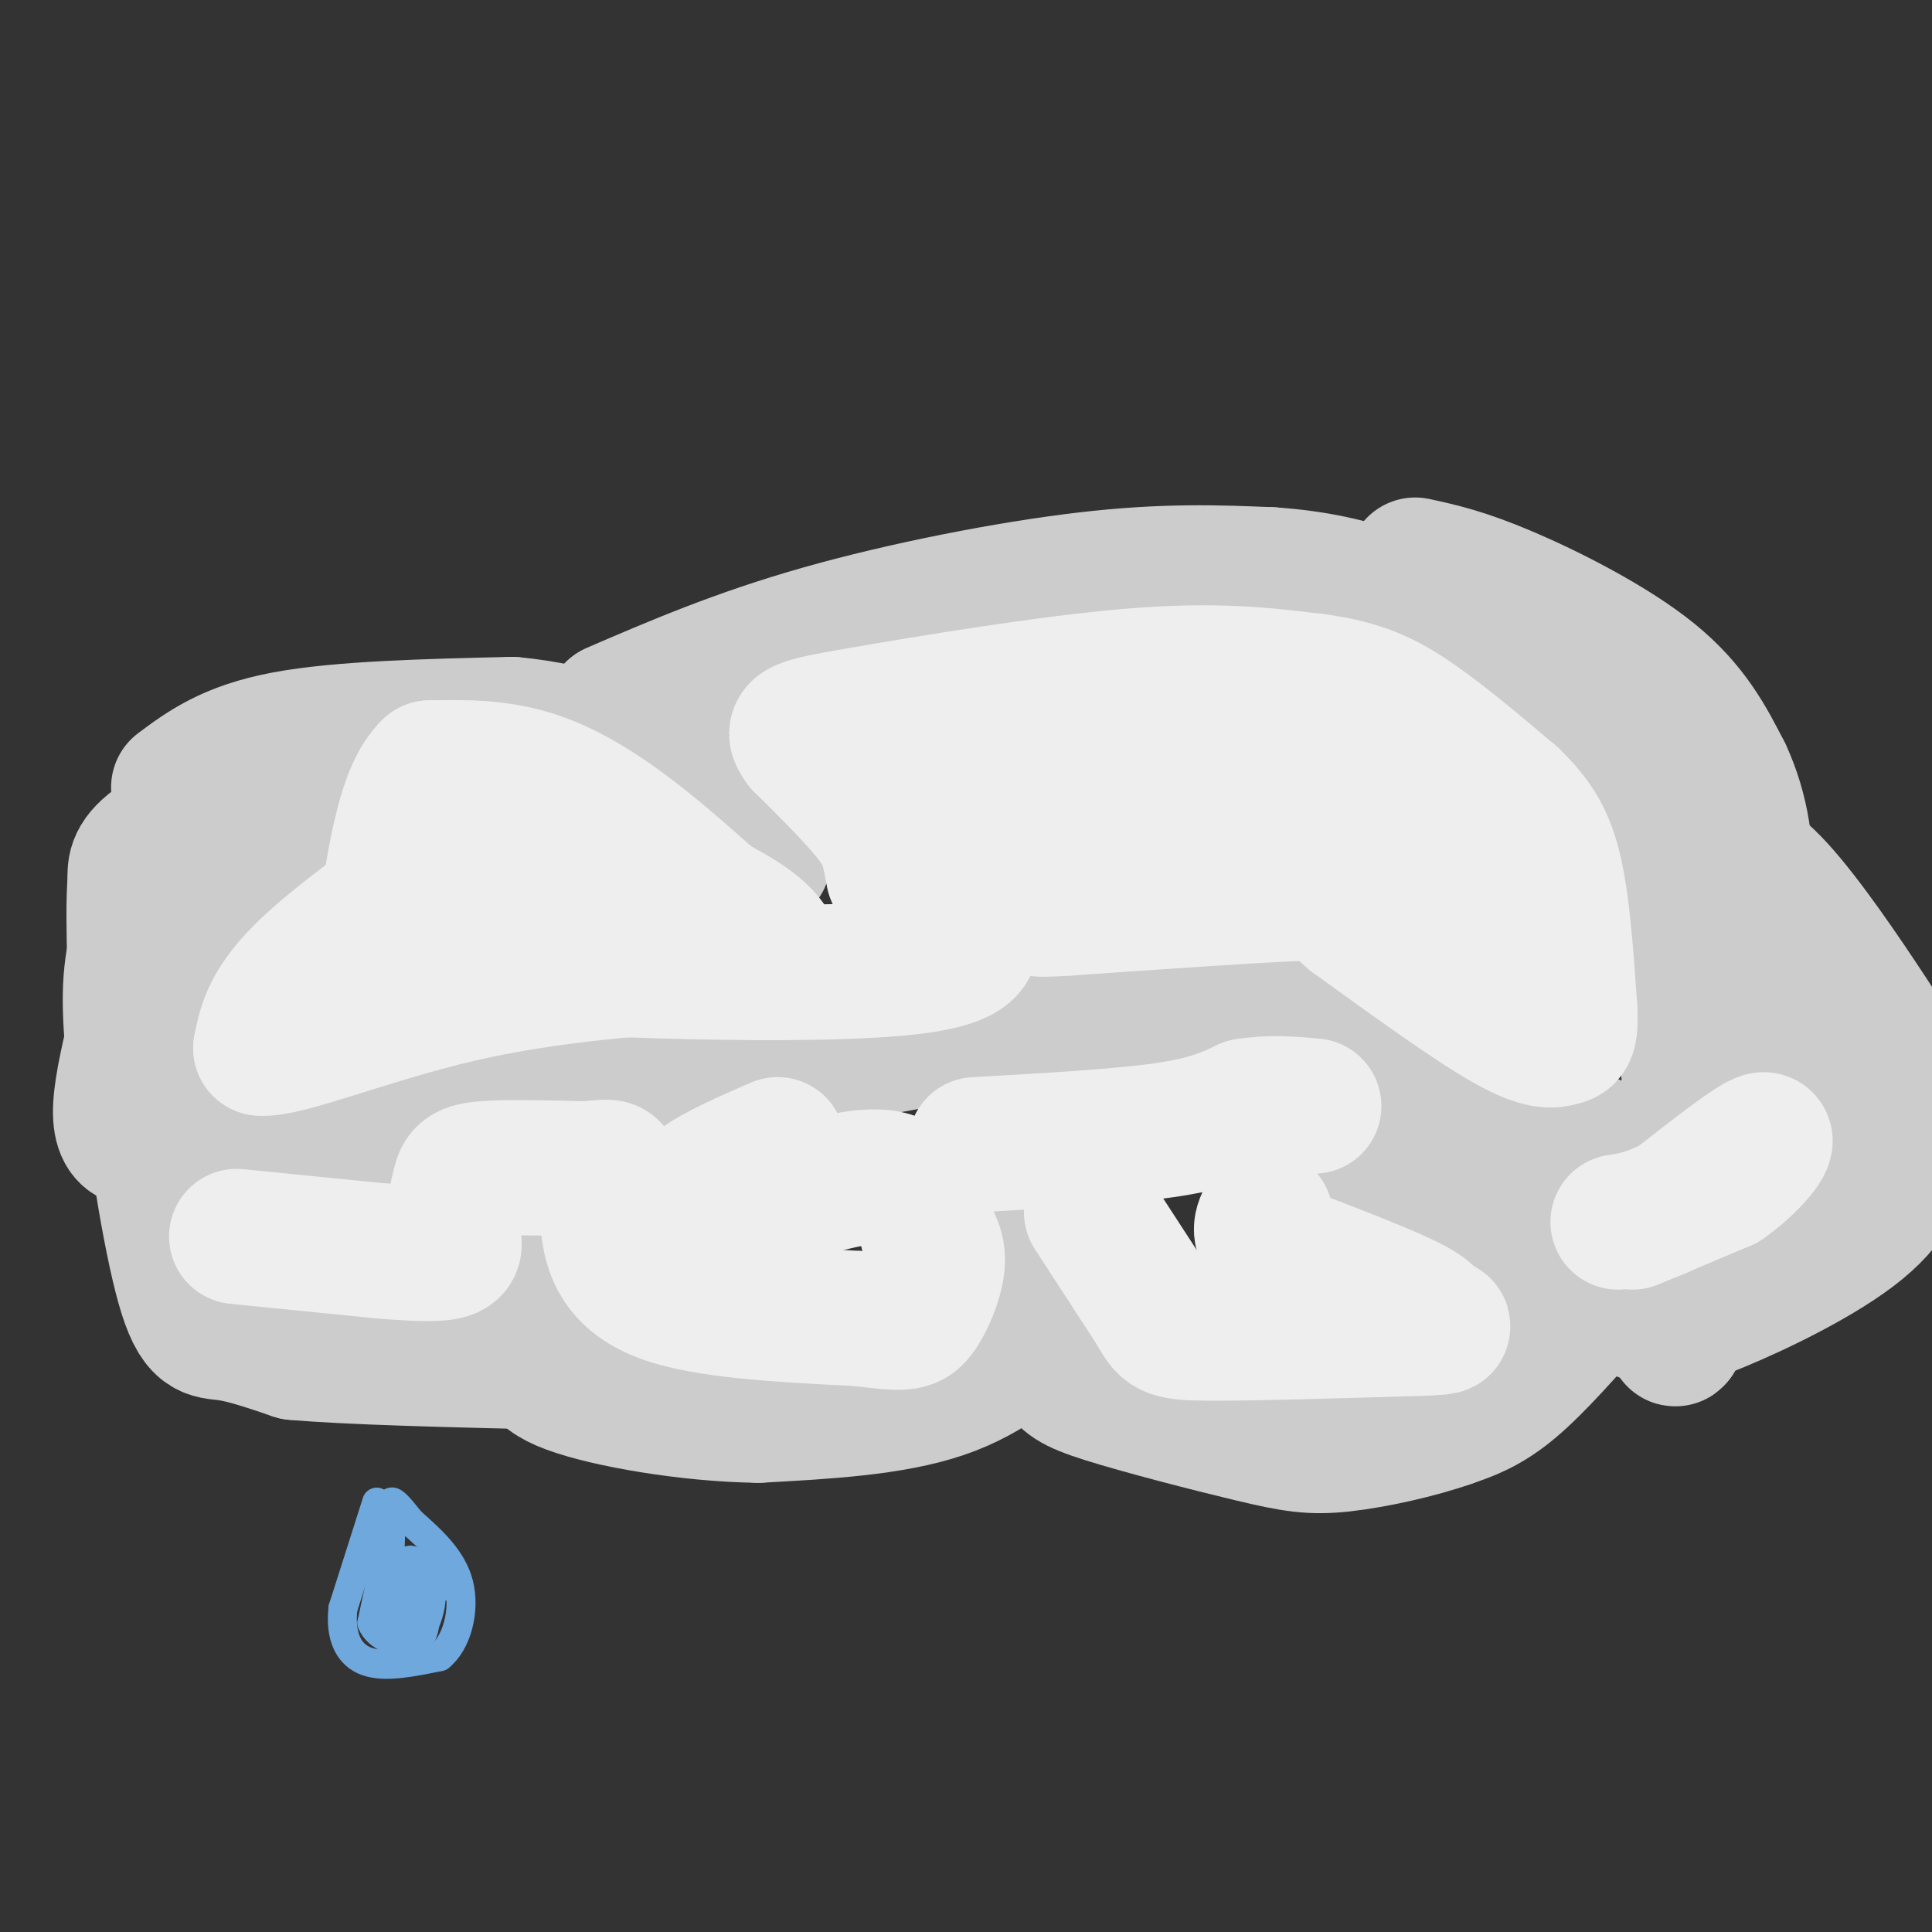 <svg viewBox='0 0 400 400' version='1.1' xmlns='http://www.w3.org/2000/svg' xmlns:xlink='http://www.w3.org/1999/xlink'><rect x="0" y="0" width="400" height="400" fill="#333333" stroke="none"/><g fill='none' stroke='#cccccc' stroke-width='28' stroke-linecap='round' stroke-linejoin='round'><path d='M37,163c5.250,-3.917 10.500,-7.833 22,-10c11.500,-2.167 29.250,-2.583 47,-3'/><path d='M106,150c13.800,1.222 24.800,5.778 33,11c8.200,5.222 13.600,11.111 19,17'/><path d='M127,147c12.889,-5.556 25.778,-11.111 43,-16c17.222,-4.889 38.778,-9.111 55,-11c16.222,-1.889 27.111,-1.444 38,-1'/><path d='M263,119c11.067,0.733 19.733,3.067 26,6c6.267,2.933 10.133,6.467 14,10'/><path d='M293,117c5.022,1.089 10.044,2.178 19,6c8.956,3.822 21.844,10.378 30,17c8.156,6.622 11.578,13.311 15,20'/><path d='M357,160c3.578,7.644 5.022,16.756 4,25c-1.022,8.244 -4.511,15.622 -8,23'/><path d='M353,208c-1.333,3.833 -0.667,1.917 0,0'/><path d='M354,175c4.006,1.238 8.012,2.476 14,9c5.988,6.524 13.958,18.333 19,26c5.042,7.667 7.155,11.190 8,15c0.845,3.810 0.423,7.905 0,12'/><path d='M395,237c-0.702,4.797 -2.456,10.791 -10,17c-7.544,6.209 -20.877,12.633 -29,16c-8.123,3.367 -11.035,3.676 -16,2c-4.965,-1.676 -11.982,-5.338 -19,-9'/><path d='M321,263c-10.667,-5.167 -27.833,-13.583 -45,-22'/><path d='M331,268c-6.417,7.333 -12.833,14.667 -18,19c-5.167,4.333 -9.083,5.667 -13,7'/><path d='M300,294c-6.291,2.223 -15.520,4.281 -22,5c-6.480,0.719 -10.211,0.100 -19,-2c-8.789,-2.100 -22.635,-5.681 -30,-8c-7.365,-2.319 -8.247,-3.377 -10,-6c-1.753,-2.623 -4.376,-6.812 -7,-11'/><path d='M212,272c-2.500,-4.500 -5.250,-10.250 -8,-16'/><path d='M219,272c-6.833,6.250 -13.667,12.500 -24,16c-10.333,3.500 -24.167,4.250 -38,5'/><path d='M157,293c-14.345,-0.179 -31.208,-3.125 -39,-6c-7.792,-2.875 -6.512,-5.679 -7,-11c-0.488,-5.321 -2.744,-13.161 -5,-21'/><path d='M106,255c-1.000,-4.333 -1.000,-4.667 -1,-5'/><path d='M89,154c-17.956,14.067 -35.911,28.133 -45,37c-9.089,8.867 -9.311,12.533 -10,17c-0.689,4.467 -1.844,9.733 -3,15'/><path d='M31,223c0.750,11.500 4.125,32.750 7,43c2.875,10.250 5.250,9.500 9,10c3.750,0.500 8.875,2.250 14,4'/><path d='M61,280c11.167,1.000 32.083,1.500 53,2'/><path d='M59,161c-10.417,4.750 -20.833,9.500 -26,13c-5.167,3.500 -5.083,5.750 -5,8'/><path d='M28,182c-0.667,8.167 0.167,24.583 1,41'/><path d='M29,223c-0.467,3.400 -2.133,-8.600 -2,-17c0.133,-8.400 2.067,-13.200 4,-18'/><path d='M31,188c1.655,-3.726 3.792,-4.042 2,5c-1.792,9.042 -7.512,27.440 -8,36c-0.488,8.560 4.256,7.280 9,6'/><path d='M34,235c3.000,1.000 6.000,0.500 9,0'/><path d='M43,235c18.667,-1.833 60.833,-6.417 103,-11'/><path d='M146,224c24.644,-3.844 34.756,-7.956 55,-10c20.244,-2.044 50.622,-2.022 81,-2'/><path d='M292,221c0.000,0.000 76.000,31.000 76,31'/><path d='M368,252c12.238,5.286 4.833,3.000 3,0c-1.833,-3.000 1.905,-6.714 3,-13c1.095,-6.286 -0.452,-15.143 -2,-24'/><path d='M372,215c-1.333,-9.156 -3.667,-20.044 -8,-10c-4.333,10.044 -10.667,41.022 -17,72'/><path d='M347,277c-1.444,2.711 3.444,-26.511 3,-48c-0.444,-21.489 -6.222,-35.244 -12,-49'/><path d='M338,180c-2.756,-12.733 -3.644,-20.067 -7,-24c-3.356,-3.933 -9.178,-4.467 -15,-5'/><path d='M316,151c-2.833,-0.833 -2.417,-0.417 -2,0'/></g>
<g fill='none' stroke='#eeeeee' stroke-width='28' stroke-linecap='round' stroke-linejoin='round'><path d='M113,174c9.200,2.956 18.400,5.911 26,9c7.600,3.089 13.600,6.311 17,9c3.400,2.689 4.200,4.844 5,7'/><path d='M161,199c-3.869,-3.250 -16.042,-14.875 -26,-23c-9.958,-8.125 -17.702,-12.750 -25,-15c-7.298,-2.250 -14.149,-2.125 -21,-2'/><path d='M89,159c-5.000,4.667 -7.000,17.333 -9,30'/><path d='M103,171c-15.417,10.667 -30.833,21.333 -39,29c-8.167,7.667 -9.083,12.333 -10,17'/><path d='M54,217c5.022,0.511 22.578,-6.711 41,-11c18.422,-4.289 37.711,-5.644 57,-7'/><path d='M152,199c9.267,-1.889 3.933,-3.111 -7,-3c-10.933,0.111 -27.467,1.556 -44,3'/><path d='M101,199c13.156,1.533 68.044,3.867 89,1c20.956,-2.867 7.978,-10.933 -5,-19'/><path d='M185,181c-1.000,-4.689 -1.000,-6.911 -4,-11c-3.000,-4.089 -9.000,-10.044 -15,-16'/><path d='M166,154c-2.488,-3.345 -1.208,-3.708 12,-6c13.208,-2.292 38.345,-6.512 56,-8c17.655,-1.488 27.827,-0.244 38,1'/><path d='M272,141c9.689,1.222 14.911,3.778 21,8c6.089,4.222 13.044,10.111 20,16'/><path d='M313,165c4.978,4.800 7.422,8.800 9,16c1.578,7.200 2.289,17.600 3,28'/><path d='M325,209c0.286,5.607 -0.500,5.625 -2,6c-1.500,0.375 -3.714,1.107 -11,-3c-7.286,-4.107 -19.643,-13.054 -32,-22'/><path d='M280,190c-5.556,-4.667 -3.444,-5.333 -12,-5c-8.556,0.333 -27.778,1.667 -47,3'/><path d='M221,188c-8.655,0.536 -6.792,0.375 -9,-3c-2.208,-3.375 -8.488,-9.964 -7,-14c1.488,-4.036 10.744,-5.518 20,-7'/><path d='M225,164c12.881,-1.036 35.083,-0.125 47,2c11.917,2.125 13.548,5.464 16,9c2.452,3.536 5.726,7.268 9,11'/><path d='M297,186c5.310,4.167 14.083,9.083 7,6c-7.083,-3.083 -30.024,-14.167 -48,-21c-17.976,-6.833 -30.988,-9.417 -44,-12'/><path d='M212,159c-11.111,-3.378 -16.889,-5.822 -20,-6c-3.111,-0.178 -3.556,1.911 -4,4'/><path d='M49,256c0.000,0.000 30.000,3.000 30,3'/><path d='M79,259c7.778,0.644 12.222,0.756 14,0c1.778,-0.756 0.889,-2.378 0,-4'/><path d='M93,255c0.405,-2.417 1.417,-6.458 2,-9c0.583,-2.542 0.738,-3.583 5,-4c4.262,-0.417 12.631,-0.208 21,0'/><path d='M121,242c4.644,-0.267 5.756,-0.933 6,1c0.244,1.933 -0.378,6.467 -1,11'/><path d='M126,254c0.467,4.600 2.133,10.600 11,14c8.867,3.400 24.933,4.200 41,5'/><path d='M178,273c8.798,1.060 10.292,1.208 12,-1c1.708,-2.208 3.631,-6.774 4,-10c0.369,-3.226 -0.815,-5.113 -2,-7'/><path d='M192,255c-0.978,-3.756 -2.422,-9.644 -8,-11c-5.578,-1.356 -15.289,1.822 -25,5'/><path d='M159,249c-6.111,2.289 -8.889,5.511 -11,6c-2.111,0.489 -3.556,-1.756 -5,-4'/><path d='M143,251c-1.044,-1.600 -1.156,-3.600 2,-6c3.156,-2.400 9.578,-5.200 16,-8'/><path d='M202,237c14.833,-0.833 29.667,-1.667 39,-3c9.333,-1.333 13.167,-3.167 17,-5'/><path d='M258,229c5.167,-0.833 9.583,-0.417 14,0'/><path d='M338,253c0.000,0.000 19.000,-8.000 19,-8'/><path d='M357,245c5.533,-3.822 9.867,-9.378 8,-9c-1.867,0.378 -9.933,6.689 -18,13'/><path d='M347,249c-5.000,2.833 -8.500,3.417 -12,4'/><path d='M226,251c0.000,0.000 13.000,20.000 13,20'/><path d='M239,271c2.511,4.267 2.289,4.933 11,5c8.711,0.067 26.356,-0.467 44,-1'/><path d='M294,275c7.464,-0.274 4.125,-0.458 3,-1c-1.125,-0.542 -0.036,-1.440 -5,-4c-4.964,-2.560 -15.982,-6.780 -27,-11'/><path d='M265,259c-5.000,-3.000 -4.000,-5.000 -3,-7'/></g>
<g fill='none' stroke='#6fa8dc' stroke-width='6' stroke-linecap='round' stroke-linejoin='round'><path d='M78,311c0.000,0.000 -7.000,22.000 -7,22'/><path d='M71,333c-0.644,5.911 1.244,9.689 5,11c3.756,1.311 9.378,0.156 15,-1'/><path d='M91,343c3.667,-2.911 5.333,-9.689 4,-15c-1.333,-5.311 -5.667,-9.156 -10,-13'/><path d='M85,315c-2.444,-3.089 -3.556,-4.311 -4,-4c-0.444,0.311 -0.222,2.156 0,4'/><path d='M81,315c-0.222,5.867 -0.778,18.533 -1,22c-0.222,3.467 -0.111,-2.267 0,-8'/><path d='M80,329c0.133,-3.156 0.467,-7.044 0,-6c-0.467,1.044 -1.733,7.022 -3,13'/><path d='M77,336c1.178,3.089 5.622,4.311 8,4c2.378,-0.311 2.689,-2.156 3,-4'/><path d='M88,336c0.929,-2.083 1.750,-5.292 1,-8c-0.750,-2.708 -3.071,-4.917 -4,-5c-0.929,-0.083 -0.464,1.958 0,4'/><path d='M85,327c-0.133,3.689 -0.467,10.911 -1,13c-0.533,2.089 -1.267,-0.956 -2,-4'/><path d='M82,336c0.044,-3.467 1.156,-10.133 3,-12c1.844,-1.867 4.422,1.067 7,4'/><path d='M92,328c1.167,0.667 0.583,0.333 0,0'/></g>
</svg>